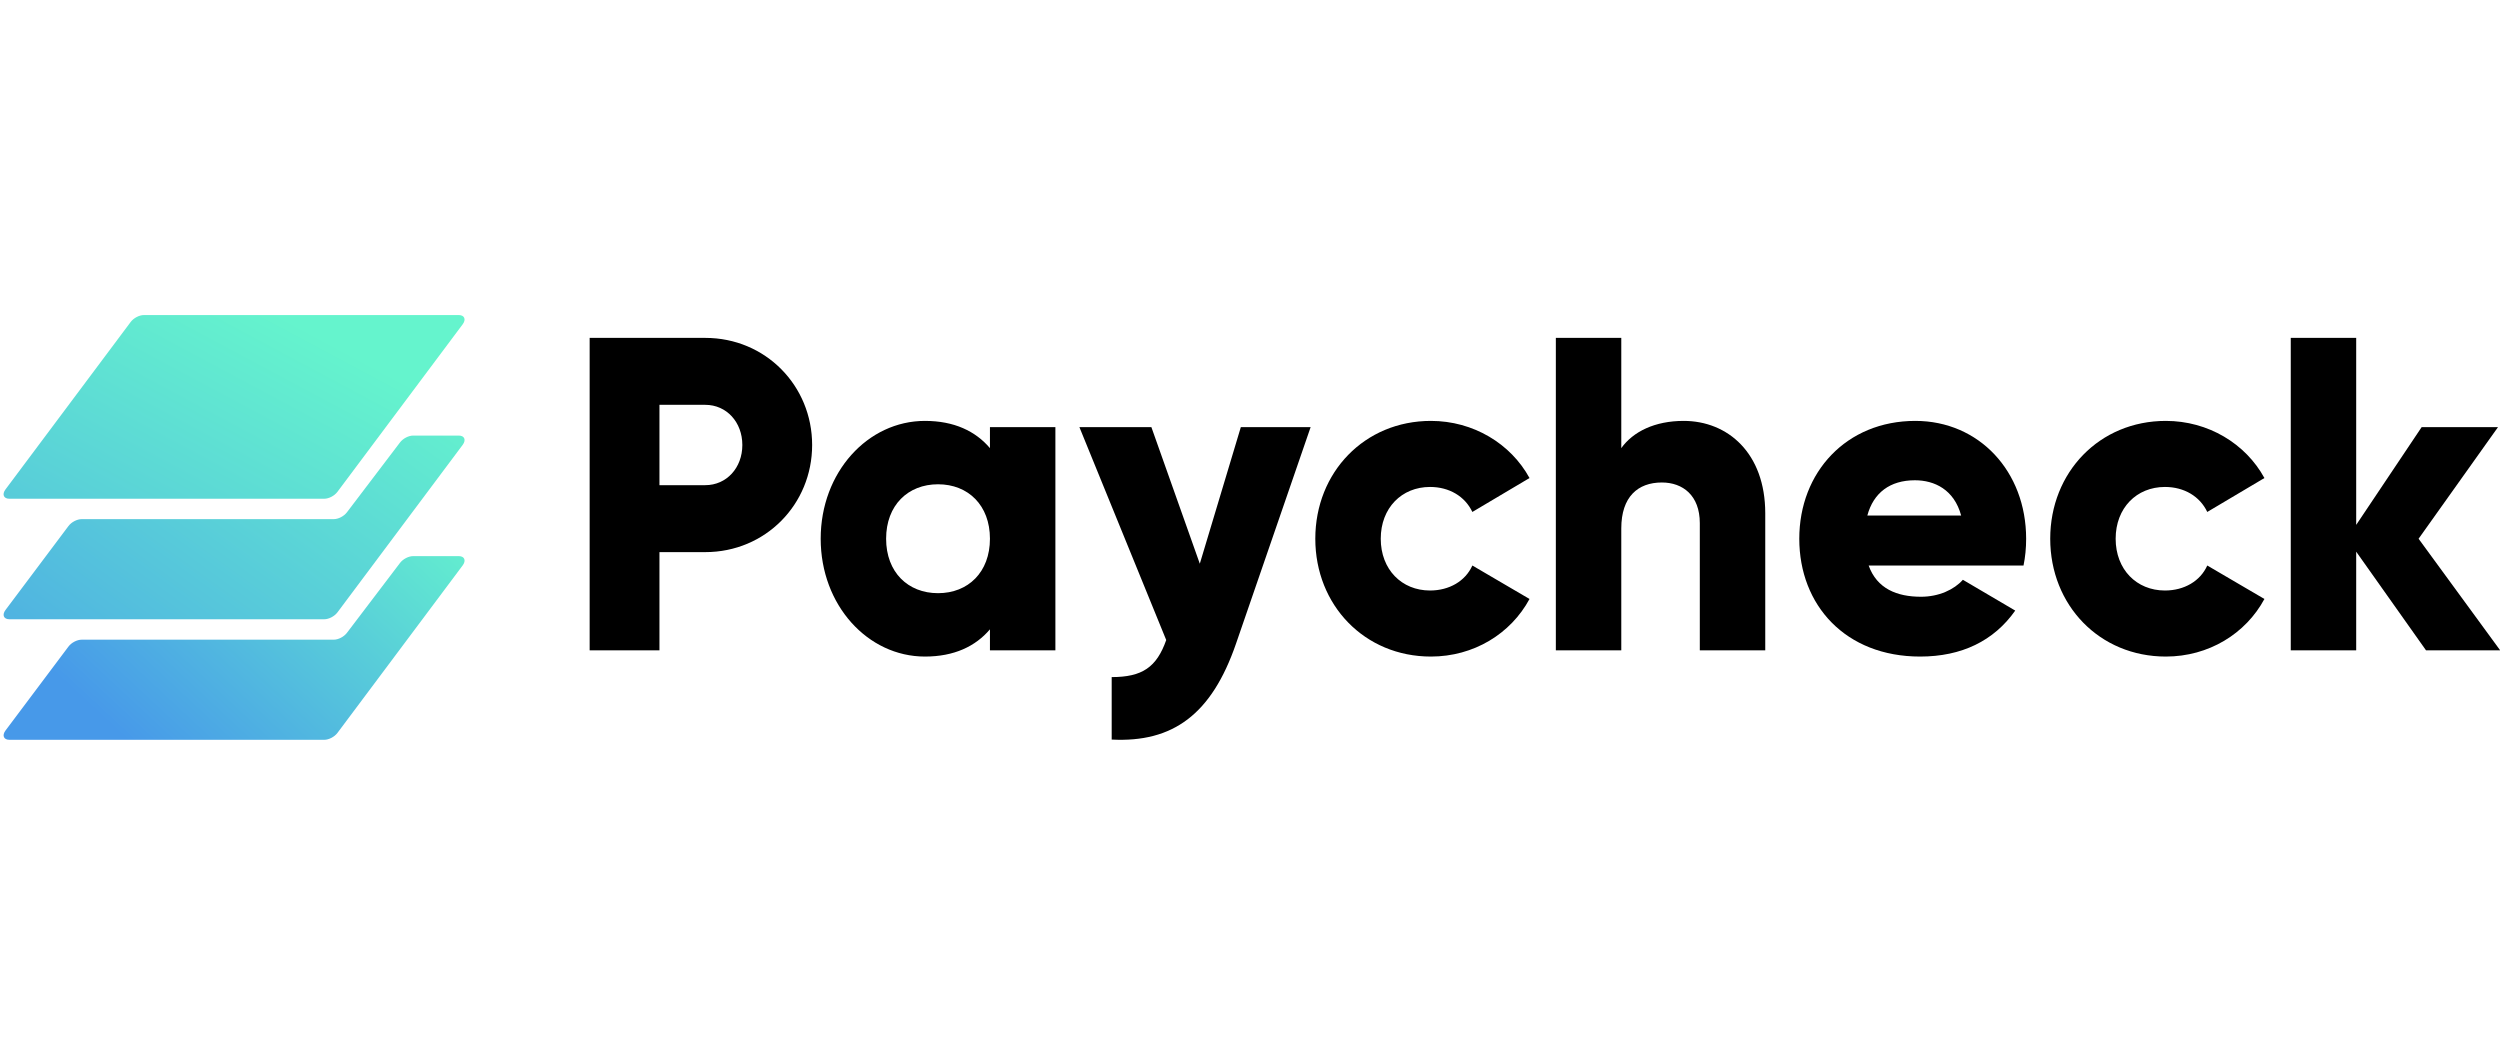 <svg width="237" height="100" viewBox="0 0 237 100" fill="none" xmlns="http://www.w3.org/2000/svg">
<g clip-path="url(#clip0_84611_136953)">
<path d="M12.389 30.522C12.671 30.146 13.205 29.867 13.644 29.867H43.492C44.033 29.867 44.208 30.283 43.861 30.746L31.989 46.625C31.708 47.002 31.174 47.281 30.734 47.281H0.886C0.345 47.281 0.171 46.865 0.517 46.401L12.389 30.522Z" fill="url(#paint0_linear_84611_136953)"/>
<path d="M31.639 49.214C32.075 49.214 32.605 48.94 32.888 48.567L37.922 41.94C38.206 41.567 38.736 41.292 39.172 41.292H43.494C44.035 41.292 44.209 41.708 43.863 42.172L31.991 58.051C31.709 58.427 31.175 58.706 30.736 58.706H0.89C0.348 58.706 0.174 58.289 0.522 57.825L6.491 49.868C6.773 49.492 7.306 49.214 7.745 49.214H31.639Z" fill="url(#paint1_linear_84611_136953)"/>
<path d="M31.639 60.642C32.075 60.642 32.605 60.367 32.888 59.994L37.922 53.367C38.206 52.994 38.736 52.72 39.172 52.72H43.494C44.035 52.72 44.209 53.136 43.863 53.599L31.991 69.478C31.709 69.855 31.175 70.134 30.736 70.134H0.89C0.348 70.134 0.174 69.716 0.522 69.253L6.491 61.295C6.773 60.92 7.306 60.642 7.745 60.642H31.639Z" fill="url(#paint2_linear_84611_136953)"/>
<path d="M66.859 32.032H55.899V61.649H62.516V52.341H66.859C72.566 52.341 76.991 47.814 76.991 42.186C76.991 36.559 72.566 32.032 66.859 32.032ZM66.859 45.994H62.516V38.378H66.859C68.885 38.378 70.374 40.029 70.374 42.186C70.374 44.344 68.885 45.994 66.859 45.994Z" fill="black"/>
<path d="M93.847 40.494V42.483C92.483 40.875 90.456 39.901 87.685 39.901C82.267 39.901 77.801 44.767 77.801 51.072C77.801 57.376 82.267 62.242 87.685 62.242C90.456 62.242 92.483 61.269 93.847 59.661V61.649H100.051V40.494H93.847ZM88.926 56.233C86.072 56.233 84.004 54.245 84.004 51.072C84.004 47.898 86.072 45.91 88.926 45.91C91.78 45.91 93.847 47.898 93.847 51.072C93.847 54.245 91.78 56.233 88.926 56.233Z" fill="black"/>
<path d="M117.63 40.494L113.742 53.441L109.152 40.494H102.328L110.558 60.676C109.648 63.257 108.283 64.188 105.388 64.188V70.111C111.178 70.408 114.859 67.742 117.175 61.015L124.247 40.494H117.63Z" fill="black"/>
<path d="M135.651 62.242C139.704 62.242 143.219 60.084 144.998 56.783L139.58 53.61C138.918 55.091 137.388 55.98 135.568 55.98C132.88 55.98 130.895 53.991 130.895 51.072C130.895 48.152 132.88 46.163 135.568 46.163C137.388 46.163 138.877 47.052 139.58 48.533L144.998 45.317C143.219 42.059 139.663 39.901 135.651 39.901C129.365 39.901 124.691 44.767 124.691 51.072C124.691 57.376 129.365 62.242 135.651 62.242Z" fill="black"/>
<path d="M159.612 39.901C156.883 39.901 154.815 40.917 153.698 42.483V32.032H147.494V61.649H153.698V50.098C153.698 47.094 155.27 45.74 157.544 45.74C159.529 45.74 161.142 46.967 161.142 49.591V61.649H167.346V48.66C167.346 42.948 163.789 39.901 159.612 39.901Z" fill="black"/>
<path d="M177.148 53.61H191.83C191.995 52.806 192.078 51.96 192.078 51.072C192.078 44.683 187.611 39.901 181.573 39.901C175.039 39.901 170.572 44.767 170.572 51.072C170.572 57.376 174.956 62.242 182.028 62.242C185.957 62.242 189.018 60.761 191.044 57.884L186.081 54.964C185.254 55.895 183.807 56.572 182.111 56.572C179.836 56.572 177.934 55.81 177.148 53.61ZM177.024 48.871C177.603 46.714 179.175 45.529 181.532 45.529C183.393 45.529 185.254 46.417 185.916 48.871H177.024Z" fill="black"/>
<path d="M205.32 62.242C209.373 62.242 212.889 60.084 214.667 56.783L209.249 53.61C208.588 55.091 207.057 55.98 205.238 55.98C202.55 55.98 200.564 53.991 200.564 51.072C200.564 48.152 202.55 46.163 205.238 46.163C207.057 46.163 208.546 47.052 209.249 48.533L214.667 45.317C212.889 42.059 209.332 39.901 205.32 39.901C199.034 39.901 194.361 44.767 194.361 51.072C194.361 57.376 199.034 62.242 205.32 62.242Z" fill="black"/>
<path d="M237.015 61.649L229.282 51.072L236.809 40.494H229.571L223.367 49.76V32.032H217.164V61.649H223.367V52.299L229.985 61.649H237.015Z" fill="black"/>
</g>
<defs>
<linearGradient id="paint0_linear_84611_136953" x1="22.189" y1="27.504" x2="-6.931" y2="81.912" gradientUnits="userSpaceOnUse">
<stop stop-color="#65F4CD"/>
<stop offset="1" stop-color="#4799E9"/>
</linearGradient>
<linearGradient id="paint1_linear_84611_136953" x1="19.179" y1="18.655" x2="-16.342" y2="67.854" gradientUnits="userSpaceOnUse">
<stop offset="0" stop-color="#65F4CD"/>
<stop offset="1" stop-color="#4799E9"/>
</linearGradient>
<linearGradient id="paint2_linear_84611_136953" x1="22.191" y1="28.107" x2="-3.514" y2="55.755" gradientUnits="userSpaceOnUse">
<stop offset="0" stop-color="#65F4CD"/>
<stop offset="1" stop-color="#4799E9"/>
</linearGradient>
<clipPath id="clip0_84611_136953">
<rect width="237" height="100" fill="white"/>
</clipPath>
</defs>
</svg>
